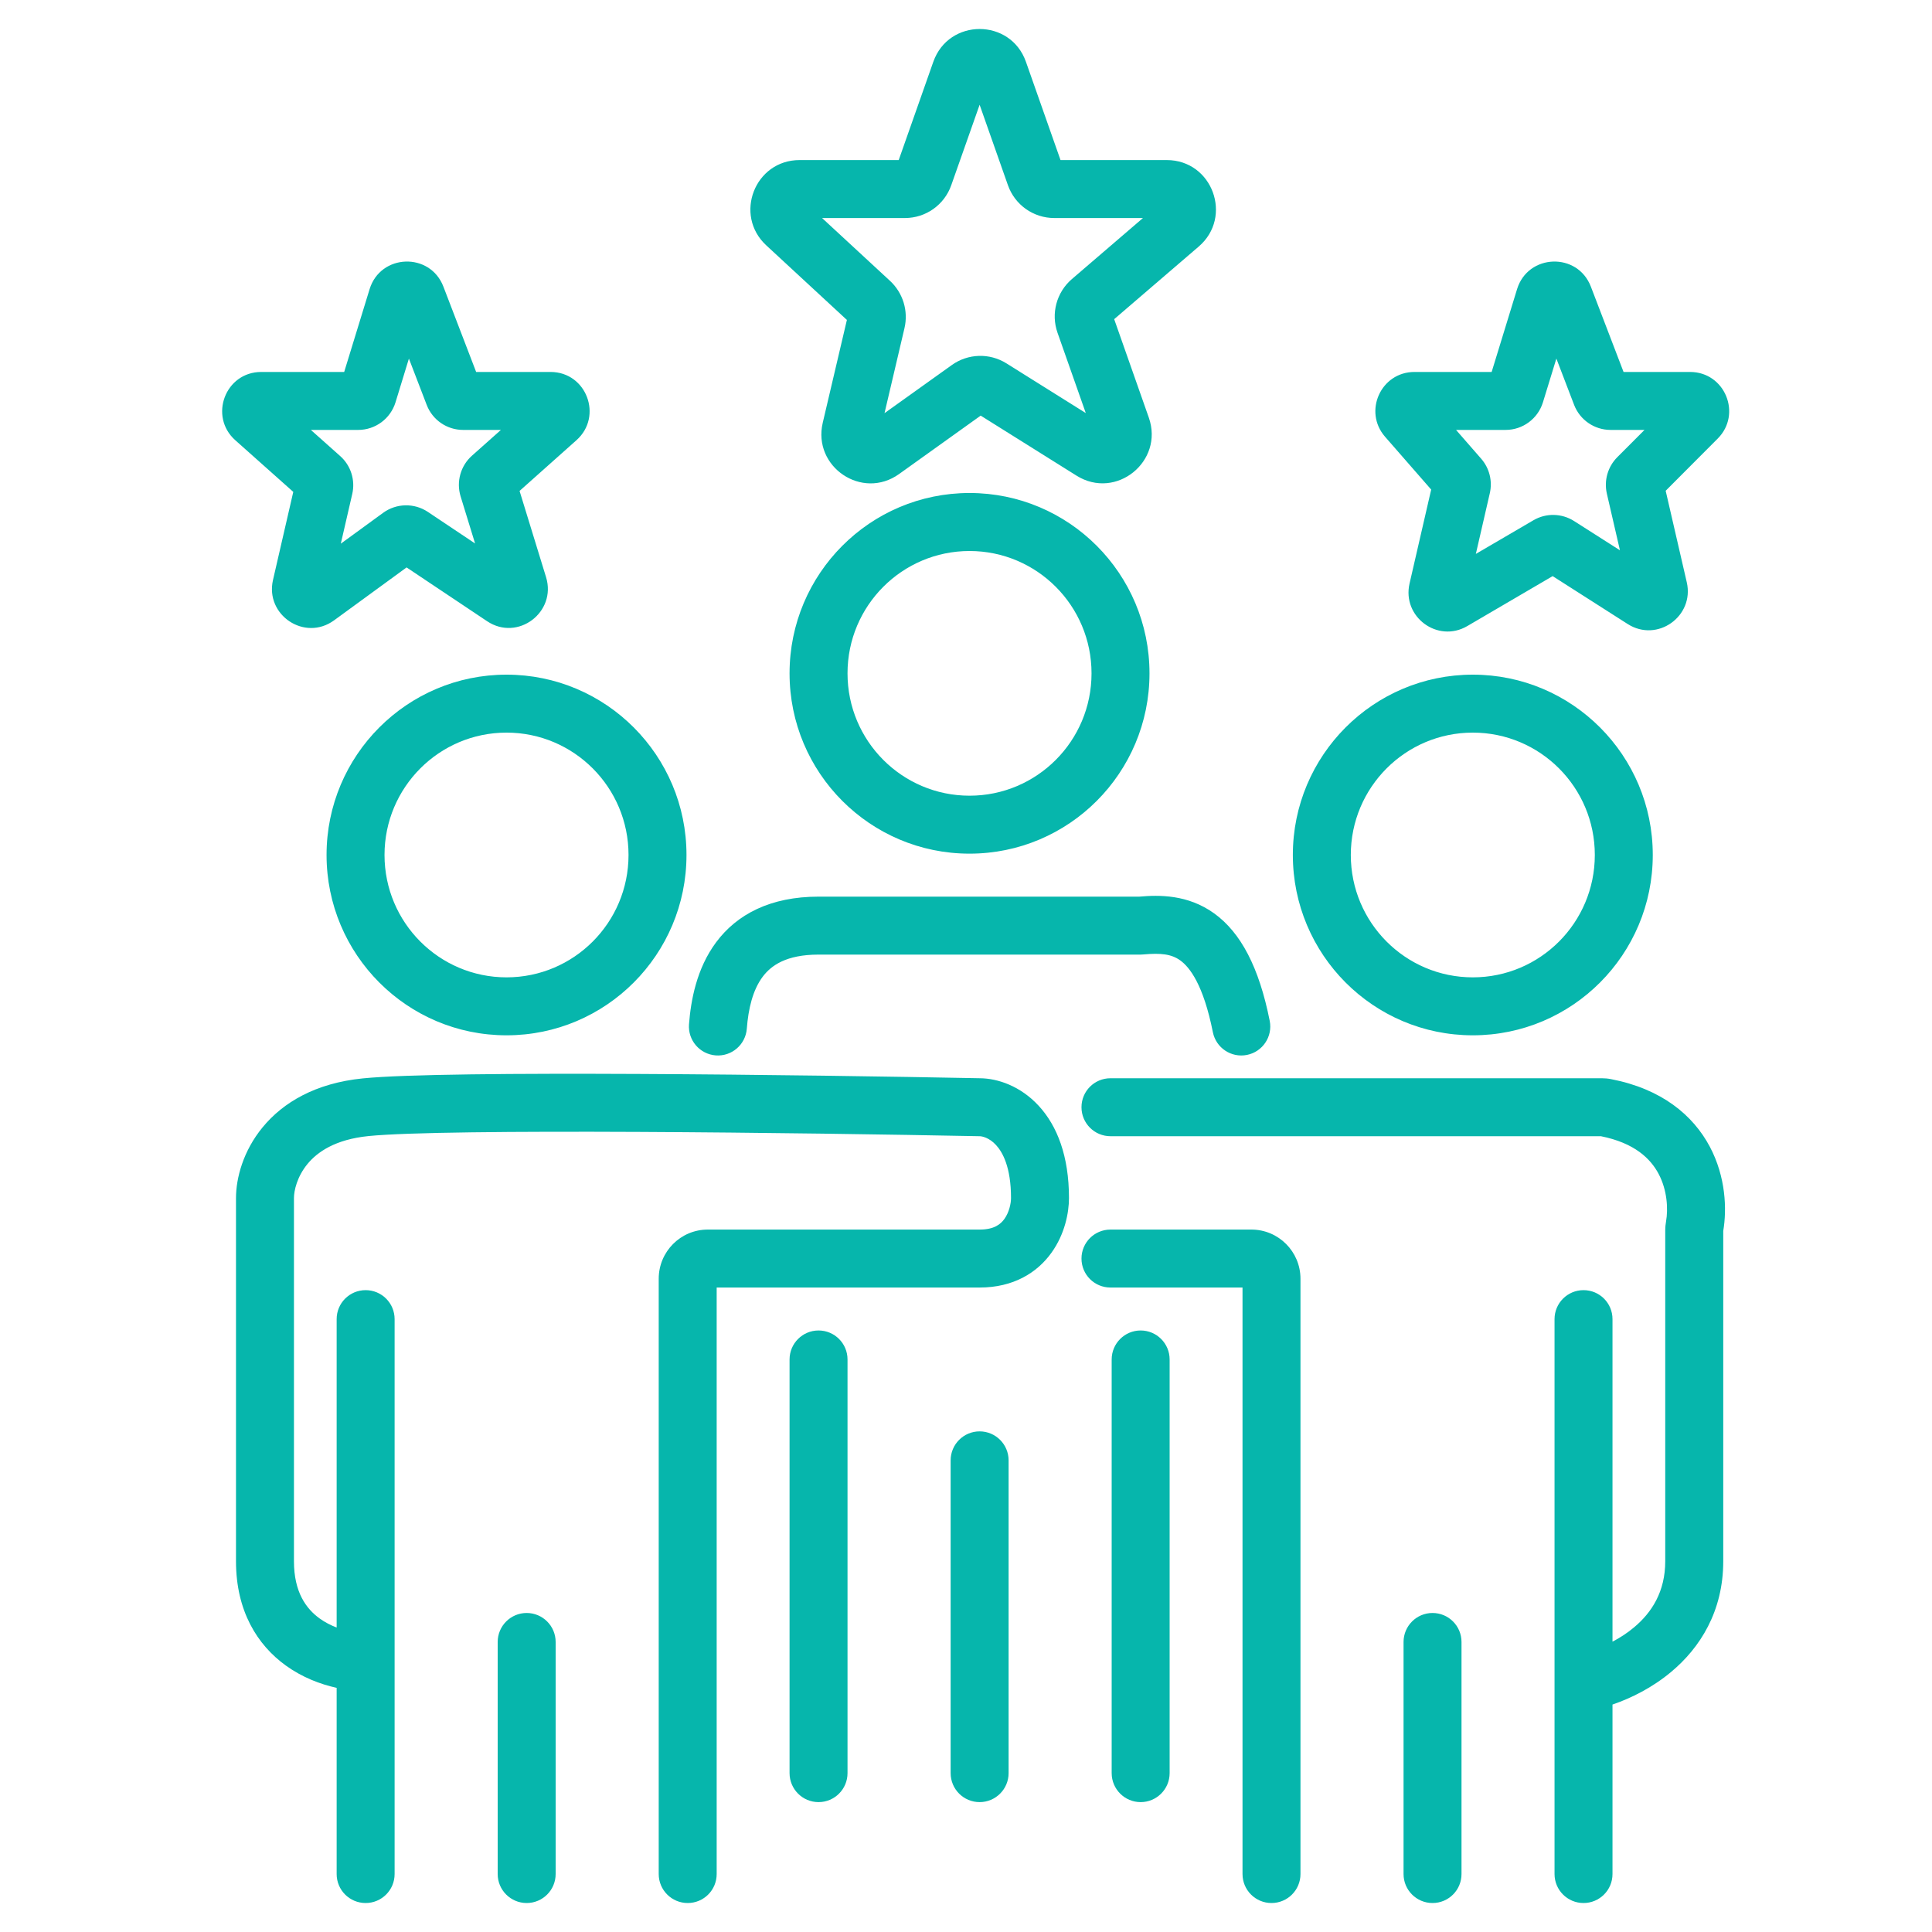 <svg xmlns="http://www.w3.org/2000/svg" width="40" height="40" viewBox="0 0 40 40" fill="none"><path fill-rule="evenodd" clip-rule="evenodd" d="M20.282 2.169L19.695 3.834C19.552 4.241 19.169 4.514 18.736 4.514H17.02L18.427 5.815C18.696 6.064 18.81 6.439 18.726 6.795L18.313 8.554L19.706 7.558C20.041 7.318 20.487 7.304 20.837 7.523L22.48 8.552L21.895 6.89C21.755 6.494 21.873 6.053 22.191 5.779L23.664 4.514H21.827C21.395 4.514 21.011 4.241 20.868 3.834L20.282 2.169ZM22.653 9.045C22.653 9.045 22.653 9.045 22.653 9.045ZM19.323 1.28C19.642 0.374 20.922 0.374 21.241 1.28L21.957 3.314H24.156C25.103 3.314 25.532 4.491 24.819 5.104L23.068 6.608L23.785 8.646C24.103 9.55 23.107 10.361 22.287 9.847L20.304 8.605L18.615 9.814C17.848 10.363 16.82 9.664 17.034 8.753L17.534 6.624L15.864 5.079C15.187 4.452 15.626 3.314 16.555 3.314H18.607L19.323 1.28ZM17.612 6.696C17.611 6.696 17.611 6.695 17.611 6.695ZM20.2 8.539C20.2 8.54 20.199 8.539 20.2 8.539ZM8.466 7.424L8.189 8.329C8.085 8.668 7.772 8.901 7.416 8.901H6.436L7.043 9.442C7.264 9.638 7.359 9.94 7.293 10.227L7.056 11.256L7.933 10.617C8.206 10.418 8.576 10.41 8.858 10.598L9.836 11.252L9.536 10.276C9.444 9.974 9.535 9.645 9.771 9.435L10.371 8.901H9.588C9.253 8.901 8.953 8.694 8.834 8.382L8.466 7.424ZM7.652 5.987C7.878 5.252 8.904 5.216 9.18 5.934L9.858 7.701H11.398C12.144 7.701 12.488 8.621 11.935 9.114L10.757 10.164L11.306 11.951C11.527 12.674 10.72 13.287 10.084 12.861L8.418 11.748L6.916 12.844C6.307 13.287 5.485 12.733 5.652 12.008L6.072 10.184L4.871 9.114C4.319 8.621 4.663 7.701 5.409 7.701H7.126L7.652 5.987ZM32.223 7.424L31.945 8.329C31.841 8.668 31.528 8.901 31.172 8.901H30.146L30.666 9.497C30.837 9.693 30.903 9.958 30.845 10.211L30.556 11.468L31.747 10.772C32.009 10.618 32.334 10.625 32.59 10.788L33.539 11.393L33.268 10.219C33.206 9.948 33.287 9.664 33.484 9.466L34.048 8.901H33.345C33.01 8.901 32.71 8.694 32.59 8.382L32.223 7.424ZM34.714 8.234L34.713 8.234ZM33.753 12.325C33.753 12.325 33.753 12.325 33.753 12.324ZM34.345 11.907C34.345 11.908 34.345 11.908 34.346 11.908ZM29.58 8.253C29.58 8.253 29.58 8.253 29.581 8.253ZM31.409 5.987C31.635 5.252 32.661 5.216 32.937 5.934L33.614 7.701H34.991C35.714 7.701 36.07 8.573 35.563 9.081L34.486 10.161L34.923 12.056C35.084 12.757 34.314 13.311 33.7 12.92L32.146 11.928L30.379 12.962C29.764 13.322 29.025 12.769 29.183 12.082L29.631 10.136L28.676 9.042C28.221 8.521 28.588 7.701 29.285 7.701H30.883L31.409 5.987ZM20.073 11.408C18.68 11.408 17.547 12.54 17.547 13.941C17.547 15.342 18.68 16.474 20.073 16.474C21.467 16.474 22.599 15.342 22.599 13.941C22.599 12.54 21.467 11.408 20.073 11.408ZM16.347 13.941C16.347 11.88 18.014 10.207 20.073 10.207C22.132 10.207 23.799 11.88 23.799 13.941C23.799 16.002 22.132 17.674 20.073 17.674C18.014 17.674 16.347 16.002 16.347 13.941ZM10.487 15.168C9.094 15.168 7.961 16.301 7.961 17.701C7.961 19.102 9.094 20.235 10.487 20.235C11.881 20.235 13.013 19.102 13.013 17.701C13.013 16.301 11.881 15.168 10.487 15.168ZM6.761 17.701C6.761 15.641 8.428 13.968 10.487 13.968C12.546 13.968 14.213 15.641 14.213 17.701C14.213 19.762 12.546 21.435 10.487 21.435C8.428 21.435 6.761 19.762 6.761 17.701ZM30.493 15.168C29.099 15.168 27.967 16.301 27.967 17.701C27.967 19.102 29.099 20.235 30.493 20.235C31.887 20.235 33.019 19.102 33.019 17.701C33.019 16.301 31.887 15.168 30.493 15.168ZM26.767 17.701C26.767 15.641 28.434 13.968 30.493 13.968C32.552 13.968 34.219 15.641 34.219 17.701C34.219 19.762 32.552 21.435 30.493 21.435C28.434 21.435 26.767 19.762 26.767 17.701ZM24.437 19.885C24.251 19.75 24.027 19.729 23.67 19.761C23.652 19.763 23.634 19.764 23.616 19.764H16.947C16.277 19.764 15.963 19.99 15.788 20.226C15.585 20.499 15.493 20.885 15.462 21.298C15.436 21.629 15.148 21.876 14.818 21.851C14.487 21.825 14.24 21.537 14.265 21.207C14.303 20.715 14.42 20.056 14.825 19.511C15.257 18.929 15.951 18.564 16.947 18.564H23.589C23.996 18.528 24.591 18.516 25.14 18.912C25.692 19.312 26.068 20.029 26.288 21.135C26.353 21.46 26.142 21.776 25.817 21.841C25.492 21.906 25.176 21.695 25.111 21.37C24.915 20.387 24.631 20.025 24.437 19.885ZM13.22 23.435C10.677 23.423 8.424 23.441 7.63 23.521C6.94 23.59 6.569 23.852 6.366 24.099C6.149 24.363 6.086 24.653 6.086 24.804V32.324C6.086 32.965 6.339 33.307 6.618 33.509C6.729 33.589 6.849 33.65 6.97 33.696V27.311C6.97 26.979 7.238 26.711 7.57 26.711C7.901 26.711 8.17 26.979 8.17 27.311V38.8C8.17 39.132 7.901 39.4 7.57 39.4C7.238 39.4 6.97 39.132 6.97 38.8V34.945C6.629 34.87 6.255 34.727 5.916 34.482C5.328 34.057 4.886 33.355 4.886 32.324V24.804C4.886 24.398 5.031 23.831 5.44 23.336C5.862 22.824 6.533 22.425 7.51 22.327C8.383 22.239 10.714 22.223 13.225 22.235C15.753 22.247 18.515 22.289 20.288 22.324C20.657 22.326 21.128 22.486 21.504 22.893C21.89 23.311 22.132 23.939 22.132 24.804C22.132 25.108 22.046 25.552 21.769 25.937C21.471 26.353 20.978 26.657 20.282 26.657H14.838V38.8C14.838 39.132 14.57 39.4 14.238 39.4C13.907 39.4 13.638 39.132 13.638 38.8V26.475C13.638 25.916 14.089 25.457 14.654 25.457H20.282C20.586 25.457 20.718 25.344 20.795 25.237C20.893 25.1 20.932 24.917 20.932 24.804C20.932 24.164 20.757 23.853 20.622 23.707C20.48 23.552 20.329 23.524 20.282 23.524L20.27 23.524C18.501 23.489 15.742 23.447 13.22 23.435ZM22.391 22.924C22.391 22.592 22.659 22.324 22.991 22.324H33.164C33.225 22.324 33.289 22.329 33.353 22.342C34.403 22.544 35.054 23.089 35.401 23.743C35.73 24.365 35.755 25.031 35.678 25.485V32.324C35.678 33.369 35.191 34.12 34.603 34.612C34.212 34.94 33.773 35.158 33.385 35.291V38.8C33.385 39.132 33.117 39.4 32.785 39.4C32.454 39.4 32.185 39.132 32.185 38.8V27.311C32.185 26.979 32.454 26.711 32.785 26.711C33.117 26.711 33.385 26.979 33.385 27.311V33.989C33.538 33.909 33.691 33.811 33.832 33.692C34.2 33.384 34.477 32.951 34.477 32.324V25.471C34.477 25.401 34.485 25.34 34.494 25.287C34.538 25.036 34.521 24.646 34.34 24.304C34.175 23.993 33.847 23.664 33.145 23.524H22.991C22.659 23.524 22.391 23.255 22.391 22.924ZM22.391 26.057C22.391 25.726 22.659 25.457 22.991 25.457H25.908C26.471 25.457 26.925 25.914 26.925 26.475V38.8C26.925 39.132 26.656 39.4 26.325 39.4C25.994 39.4 25.725 39.132 25.725 38.8V26.657H22.991C22.659 26.657 22.391 26.389 22.391 26.057ZM16.947 27.546C17.279 27.546 17.547 27.815 17.547 28.146V36.711C17.547 37.042 17.279 37.311 16.947 37.311C16.616 37.311 16.347 37.042 16.347 36.711V28.146C16.347 27.815 16.616 27.546 16.947 27.546ZM23.616 27.546C23.947 27.546 24.216 27.815 24.216 28.146V36.711C24.216 37.042 23.947 37.311 23.616 37.311C23.285 37.311 23.016 37.042 23.016 36.711V28.146C23.016 27.815 23.285 27.546 23.616 27.546ZM20.282 29.635C20.613 29.635 20.882 29.904 20.882 30.235V36.711C20.882 37.042 20.613 37.311 20.282 37.311C19.95 37.311 19.682 37.042 19.682 36.711V30.235C19.682 29.904 19.95 29.635 20.282 29.635ZM10.904 33.395C11.235 33.395 11.504 33.664 11.504 33.995V38.8C11.504 39.132 11.235 39.4 10.904 39.4C10.573 39.4 10.304 39.132 10.304 38.8V33.995C10.304 33.664 10.573 33.395 10.904 33.395ZM29.659 33.395C29.991 33.395 30.259 33.664 30.259 33.995V38.8C30.259 39.132 29.991 39.4 29.659 39.4C29.328 39.4 29.059 39.132 29.059 38.8V33.995C29.059 33.664 29.328 33.395 29.659 33.395Z" fill="#06B6AC"></path></svg>